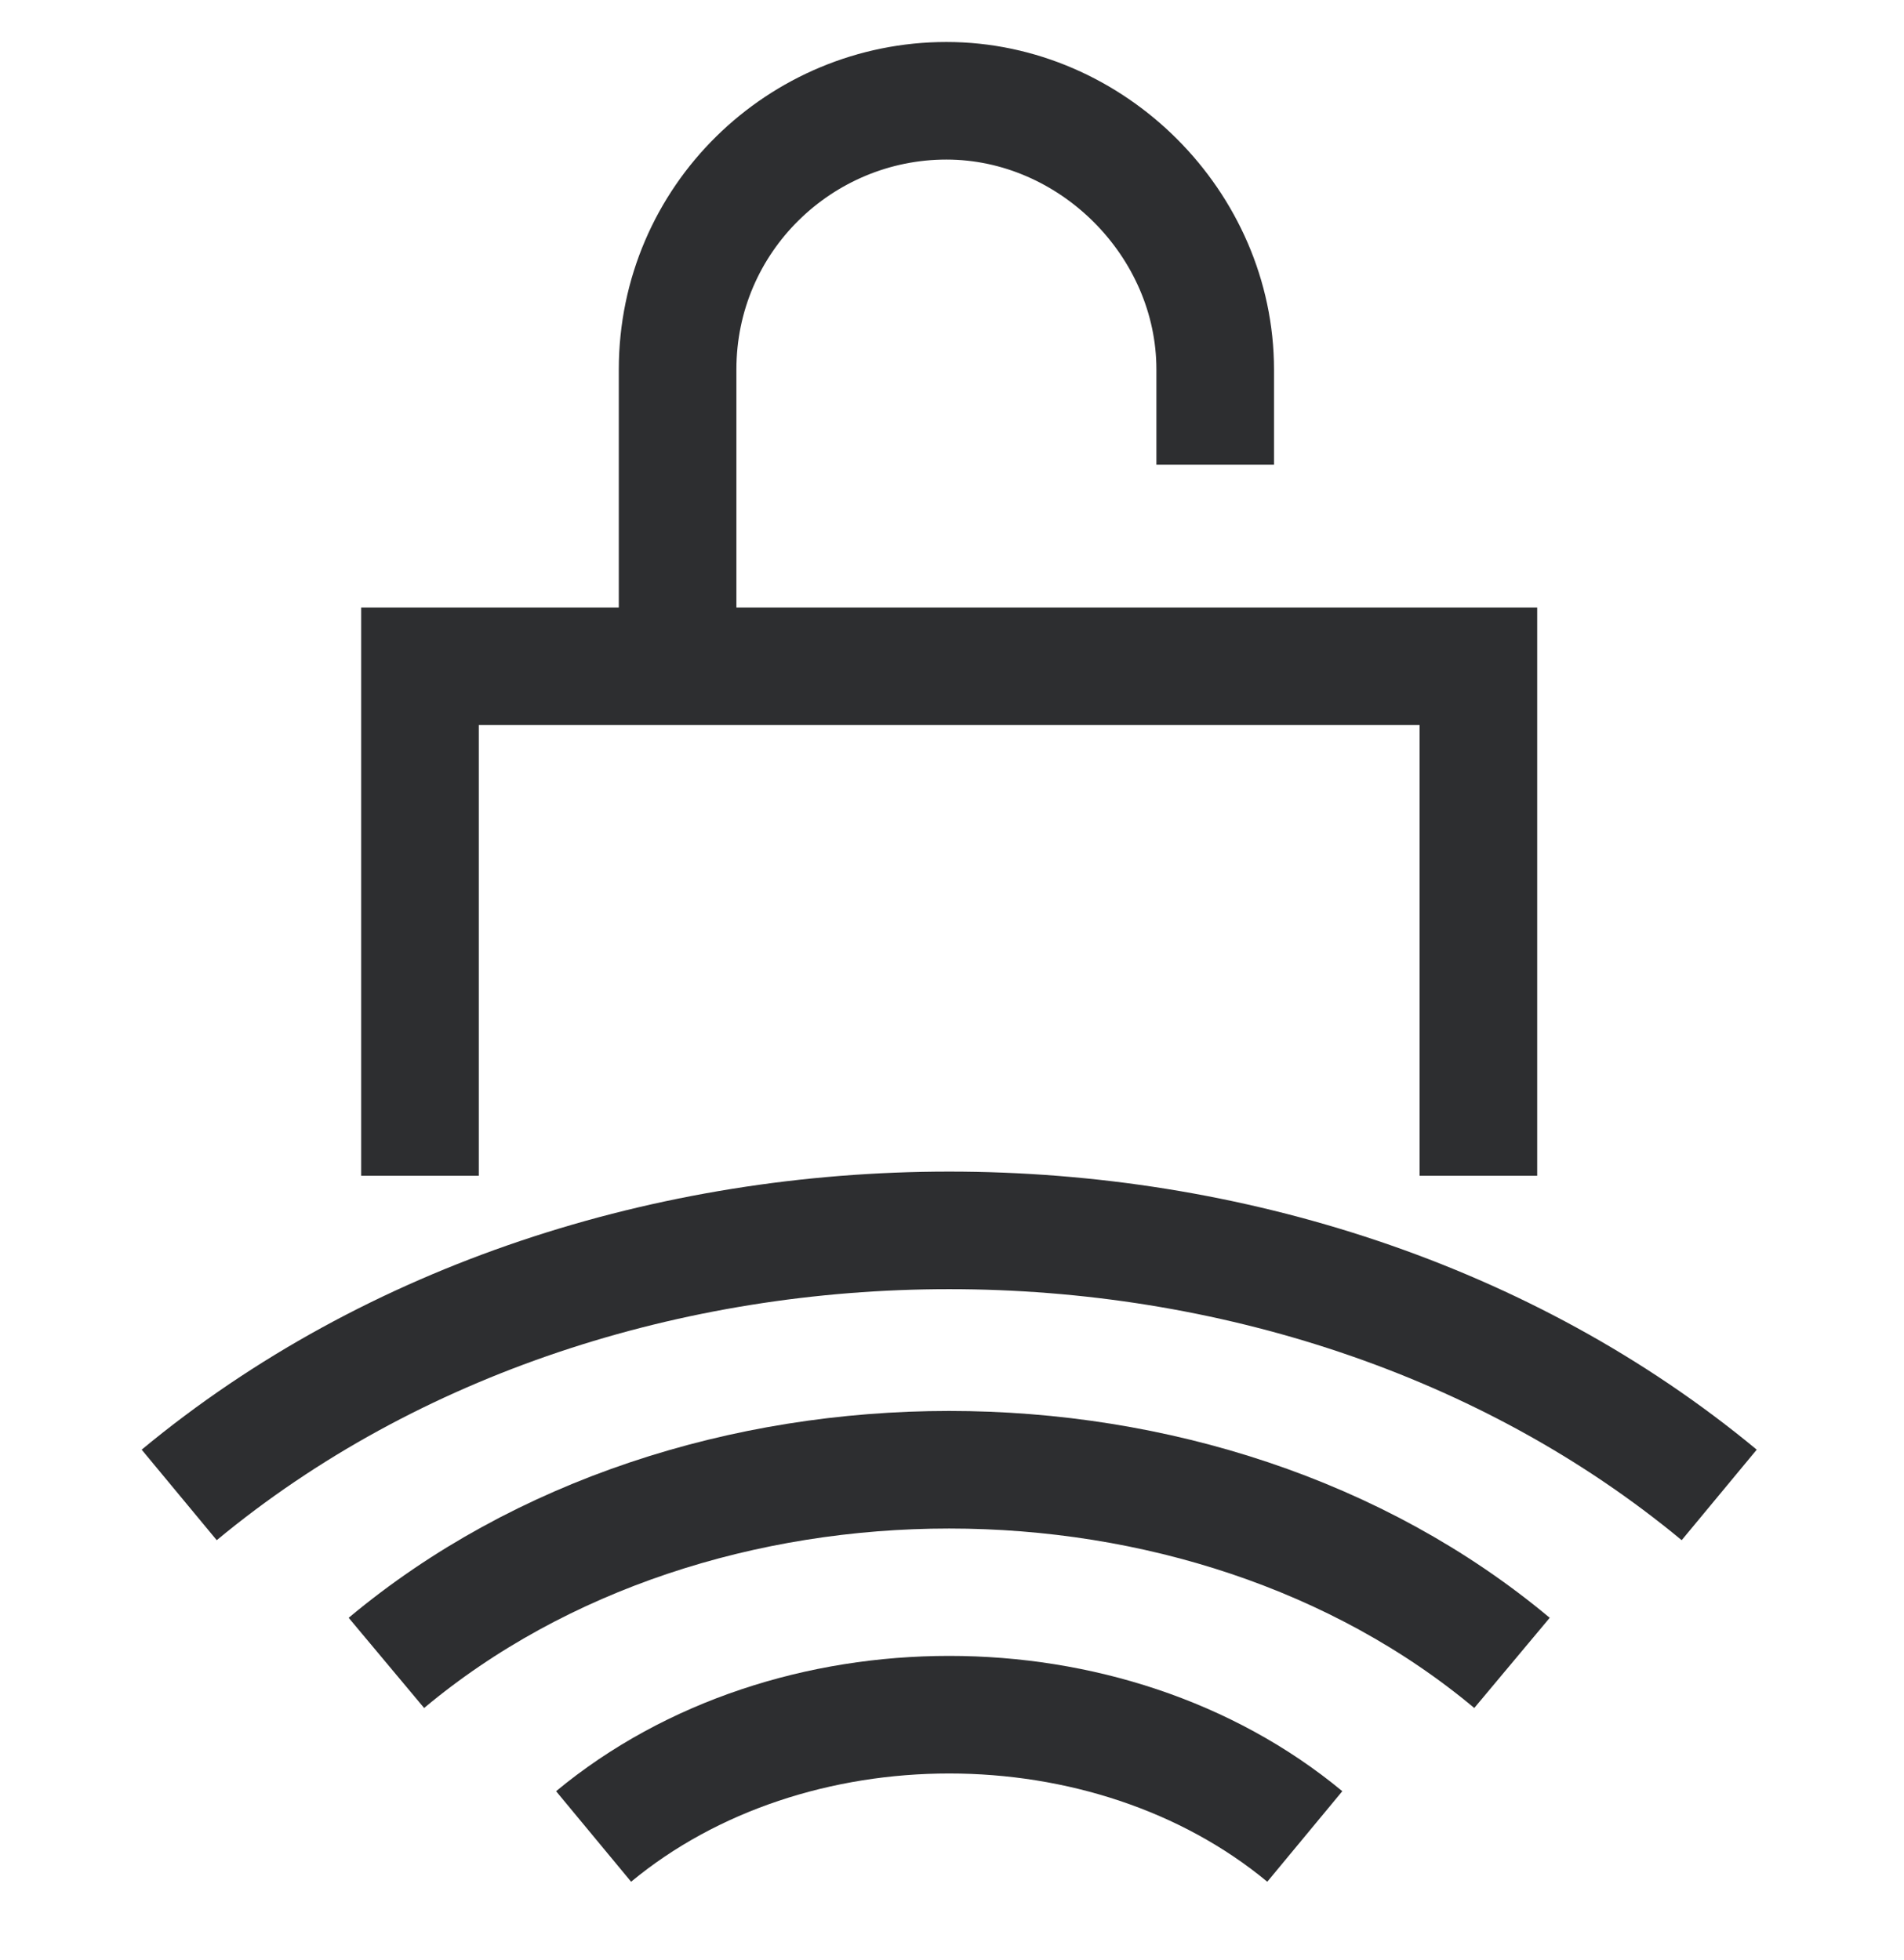 <svg width="34" height="35" viewBox="0 0 34 35" fill="none" xmlns="http://www.w3.org/2000/svg">
<path d="M12.1 12.5V6.6C12.1 3.9 14.3 1.8 16.9 1.8C19.5 1.8 21.7 4 21.7 6.6V8.3" stroke="#2D2E30" stroke-width="2.1" stroke-miterlimit="10"/>
<path d="M7.5 21V11.9H26.4V21" stroke="#2D2E30" stroke-width="2.1" stroke-miterlimit="10"/>
<path d="M30.7 26.7C23.1 20.4 10.8 20.4 3.2 26.7" stroke="#2D2E30" stroke-width="2.1" stroke-miterlimit="10"/>
<path d="M27 29.7C21.5 25.1 12.4 25.1 6.9 29.7" stroke="#2D2E30" stroke-width="2.1" stroke-miterlimit="10"/>
<path d="M23.3 32.8C19.8 29.9 14.1 29.9 10.6 32.8" stroke="#2D2E30" stroke-width="2.1" stroke-miterlimit="10"/>
</svg>
